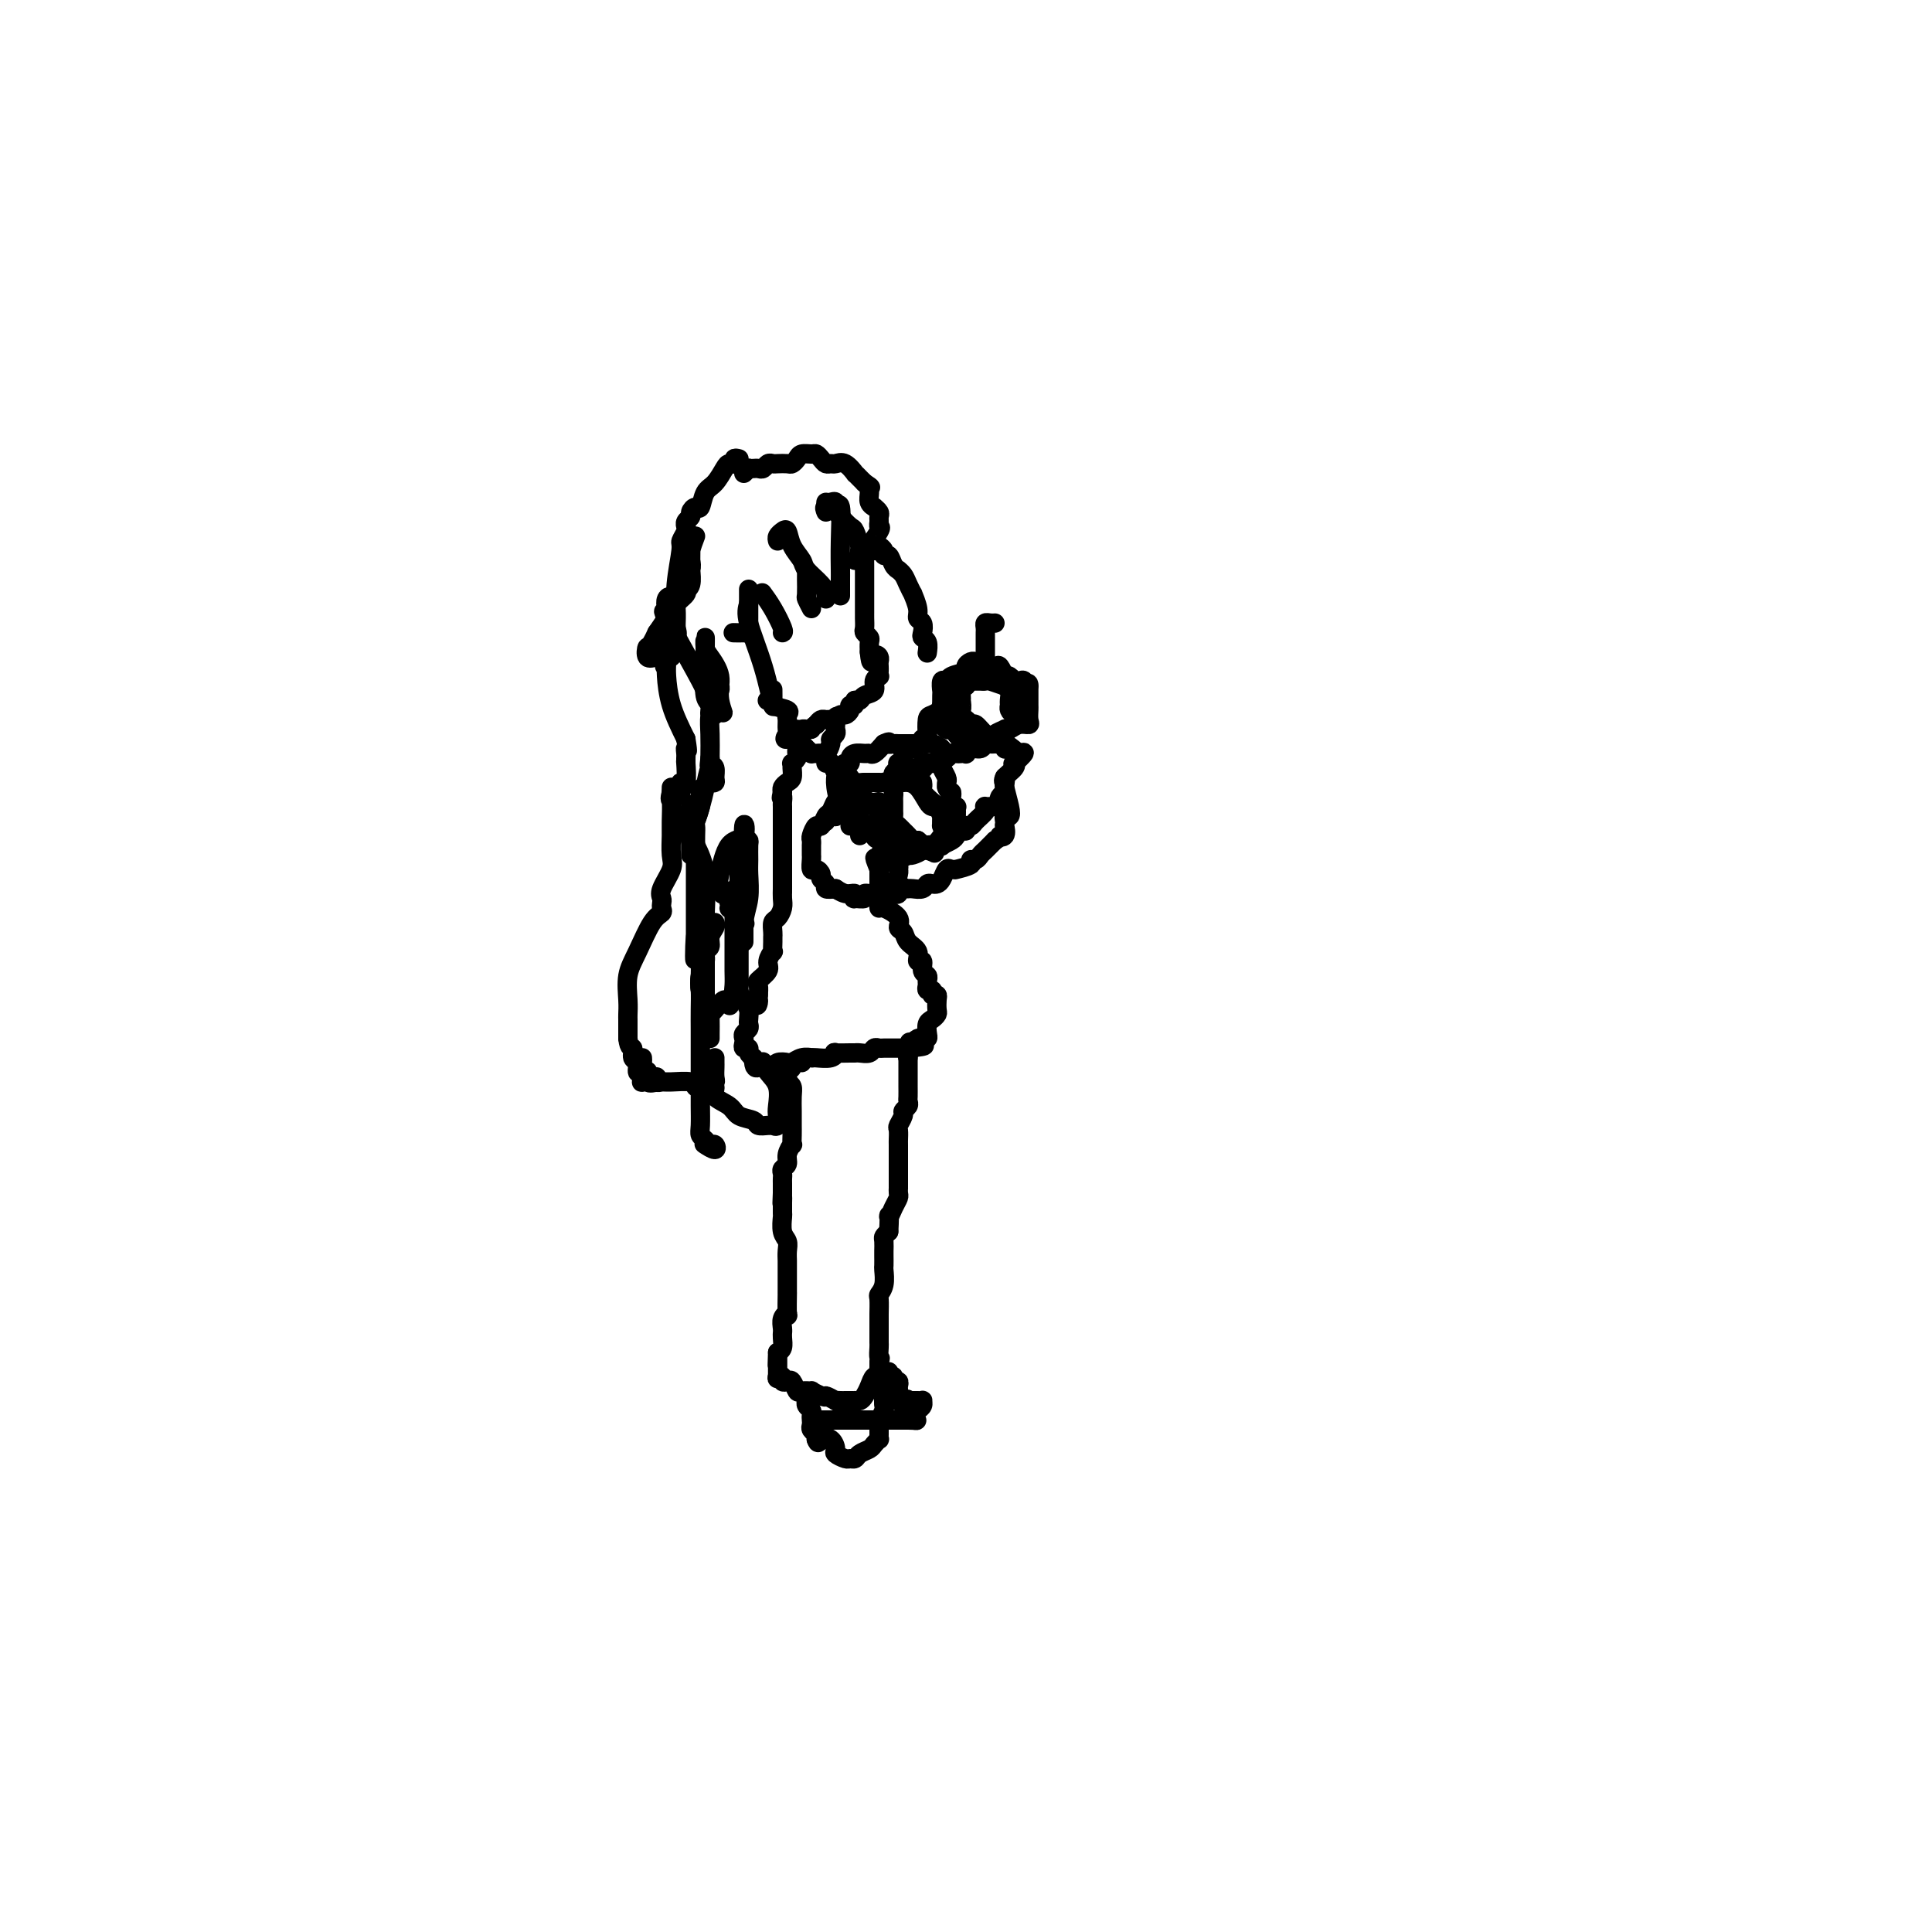 <svg viewBox='0 0 400 400' version='1.1' xmlns='http://www.w3.org/2000/svg' xmlns:xlink='http://www.w3.org/1999/xlink'><g fill='none' stroke='#000000' stroke-width='4' stroke-linecap='round' stroke-linejoin='round'><path d='M153,95c-0.448,-0.116 -0.896,-0.231 -1,0c-0.104,0.231 0.137,0.809 0,1c-0.137,0.191 -0.653,-0.004 -1,0c-0.347,0.004 -0.527,0.207 -1,1c-0.473,0.793 -1.241,2.177 -2,3c-0.759,0.823 -1.509,1.085 -2,2c-0.491,0.915 -0.724,2.482 -1,3c-0.276,0.518 -0.596,-0.015 -1,0c-0.404,0.015 -0.893,0.578 -1,1c-0.107,0.422 0.169,0.703 0,1c-0.169,0.297 -0.781,0.608 -1,1c-0.219,0.392 -0.044,0.863 0,1c0.044,0.137 -0.045,-0.062 0,0c0.045,0.062 0.222,0.383 0,1c-0.222,0.617 -0.845,1.531 -1,2c-0.155,0.469 0.157,0.495 0,2c-0.157,1.505 -0.781,4.491 -1,7c-0.219,2.509 -0.031,4.543 0,6c0.031,1.457 -0.095,2.339 0,3c0.095,0.661 0.410,1.101 0,2c-0.410,0.899 -1.546,2.257 -2,3c-0.454,0.743 -0.227,0.872 0,1'/><path d='M138,136c-0.774,4.275 -0.207,0.462 0,-1c0.207,-1.462 0.056,-0.572 0,-1c-0.056,-0.428 -0.015,-2.174 0,-3c0.015,-0.826 0.004,-0.733 0,-1c-0.004,-0.267 -0.001,-0.896 0,-1c0.001,-0.104 -0.000,0.315 0,1c0.000,0.685 0.002,1.637 0,2c-0.002,0.363 -0.006,0.139 0,1c0.006,0.861 0.022,2.808 0,4c-0.022,1.192 -0.083,1.629 0,3c0.083,1.371 0.309,3.678 1,6c0.691,2.322 1.845,4.661 3,7'/><path d='M142,153c0.619,3.806 0.166,2.322 0,2c-0.166,-0.322 -0.043,0.517 0,1c0.043,0.483 0.008,0.608 0,1c-0.008,0.392 0.012,1.050 0,1c-0.012,-0.050 -0.055,-0.809 0,0c0.055,0.809 0.208,3.187 0,4c-0.208,0.813 -0.778,0.061 -1,0c-0.222,-0.061 -0.098,0.570 0,1c0.098,0.430 0.170,0.661 0,1c-0.170,0.339 -0.581,0.787 -1,1c-0.419,0.213 -0.844,0.191 -1,0c-0.156,-0.191 -0.042,-0.551 0,-1c0.042,-0.449 0.012,-0.985 0,-1c-0.012,-0.015 -0.006,0.493 0,1'/><path d='M139,164c-0.463,1.946 -0.122,1.310 0,2c0.122,0.690 0.025,2.706 0,4c-0.025,1.294 0.021,1.866 0,3c-0.021,1.134 -0.111,2.829 0,4c0.111,1.171 0.422,1.819 0,3c-0.422,1.181 -1.576,2.894 -2,4c-0.424,1.106 -0.119,1.605 0,2c0.119,0.395 0.051,0.685 0,1c-0.051,0.315 -0.084,0.656 0,1c0.084,0.344 0.285,0.693 0,1c-0.285,0.307 -1.057,0.572 -2,2c-0.943,1.428 -2.056,4.018 -3,6c-0.944,1.982 -1.717,3.356 -2,5c-0.283,1.644 -0.076,3.559 0,5c0.076,1.441 0.020,2.407 0,3c-0.020,0.593 -0.005,0.814 0,1c0.005,0.186 0.002,0.339 0,1c-0.002,0.661 -0.001,1.831 0,3'/><path d='M130,215c0.244,2.350 0.854,1.725 1,2c0.146,0.275 -0.171,1.449 0,2c0.171,0.551 0.831,0.477 1,1c0.169,0.523 -0.153,1.643 0,2c0.153,0.357 0.780,-0.048 1,0c0.220,0.048 0.034,0.549 0,1c-0.034,0.451 0.084,0.852 0,1c-0.084,0.148 -0.370,0.042 0,0c0.370,-0.042 1.395,-0.019 2,0c0.605,0.019 0.789,0.033 1,0c0.211,-0.033 0.448,-0.112 0,0c-0.448,0.112 -1.582,0.415 -2,0c-0.418,-0.415 -0.119,-1.547 0,-2c0.119,-0.453 0.060,-0.226 0,0'/><path d='M154,98c0.447,-0.422 0.893,-0.844 1,-1c0.107,-0.156 -0.126,-0.046 0,0c0.126,0.046 0.611,0.026 1,0c0.389,-0.026 0.680,-0.060 1,0c0.320,0.060 0.667,0.212 1,0c0.333,-0.212 0.652,-0.788 1,-1c0.348,-0.212 0.723,-0.060 1,0c0.277,0.060 0.454,0.026 1,0c0.546,-0.026 1.459,-0.045 2,0c0.541,0.045 0.708,0.155 1,0c0.292,-0.155 0.708,-0.575 1,-1c0.292,-0.425 0.459,-0.856 1,-1c0.541,-0.144 1.454,-0.000 2,0c0.546,0.000 0.723,-0.143 1,0c0.277,0.143 0.654,0.572 1,1c0.346,0.428 0.661,0.854 1,1c0.339,0.146 0.703,0.010 1,0c0.297,-0.010 0.527,0.105 1,0c0.473,-0.105 1.187,-0.432 2,0c0.813,0.432 1.723,1.621 2,2c0.277,0.379 -0.079,-0.052 0,0c0.079,0.052 0.594,0.586 1,1c0.406,0.414 0.703,0.707 1,1'/><path d='M179,100c1.769,1.122 1.191,0.927 1,1c-0.191,0.073 0.005,0.415 0,1c-0.005,0.585 -0.212,1.414 0,2c0.212,0.586 0.842,0.930 1,1c0.158,0.070 -0.154,-0.135 0,0c0.154,0.135 0.776,0.610 1,1c0.224,0.390 0.050,0.694 0,1c-0.050,0.306 0.025,0.613 0,1c-0.025,0.387 -0.150,0.853 0,1c0.150,0.147 0.576,-0.027 0,1c-0.576,1.027 -2.154,3.255 -3,4c-0.846,0.745 -0.958,0.008 -1,0c-0.042,-0.008 -0.012,0.712 0,1c0.012,0.288 0.006,0.144 0,0'/><path d='M171,106c-0.211,-0.521 -0.422,-1.043 0,-1c0.422,0.043 1.476,0.649 2,1c0.524,0.351 0.519,0.447 1,1c0.481,0.553 1.449,1.562 2,2c0.551,0.438 0.684,0.303 1,1c0.316,0.697 0.813,2.225 1,3c0.187,0.775 0.064,0.796 0,1c-0.064,0.204 -0.069,0.591 0,1c0.069,0.409 0.211,0.841 0,1c-0.211,0.159 -0.775,0.045 -1,0c-0.225,-0.045 -0.113,-0.023 0,0'/><path d='M171,104c0.301,0.042 0.603,0.085 1,0c0.397,-0.085 0.891,-0.296 1,0c0.109,0.296 -0.167,1.099 0,1c0.167,-0.099 0.777,-1.101 1,0c0.223,1.101 0.060,4.306 0,7c-0.060,2.694 -0.016,4.877 0,6c0.016,1.123 0.004,1.187 0,2c-0.004,0.813 -0.001,2.375 0,3c0.001,0.625 0.001,0.312 0,0'/><path d='M161,112c-0.087,-0.328 -0.174,-0.656 0,-1c0.174,-0.344 0.608,-0.704 1,-1c0.392,-0.296 0.742,-0.529 1,0c0.258,0.529 0.423,1.819 1,3c0.577,1.181 1.566,2.254 2,3c0.434,0.746 0.312,1.167 1,2c0.688,0.833 2.184,2.079 3,3c0.816,0.921 0.950,1.517 1,2c0.050,0.483 0.014,0.852 0,1c-0.014,0.148 -0.007,0.074 0,0'/><path d='M168,126c-0.423,-0.815 -0.845,-1.630 -1,-2c-0.155,-0.370 -0.041,-0.295 0,-1c0.041,-0.705 0.011,-2.190 0,-3c-0.011,-0.810 -0.003,-0.946 0,-1c0.003,-0.054 0.002,-0.027 0,0'/><path d='M162,131c0.167,-0.060 0.333,-0.119 0,-1c-0.333,-0.881 -1.167,-2.583 -2,-4c-0.833,-1.417 -1.667,-2.548 -2,-3c-0.333,-0.452 -0.167,-0.226 0,0'/><path d='M155,122c-0.001,1.019 -0.002,2.038 0,3c0.002,0.962 0.007,1.865 0,3c-0.007,1.135 -0.027,2.500 0,3c0.027,0.500 0.100,0.134 0,0c-0.100,-0.134 -0.373,-0.036 -1,0c-0.627,0.036 -1.608,0.010 -2,0c-0.392,-0.010 -0.196,-0.005 0,0'/><path d='M155,125c-0.279,0.923 -0.558,1.847 0,4c0.558,2.153 1.953,5.536 3,9c1.047,3.464 1.745,7.008 2,8c0.255,0.992 0.068,-0.569 0,-1c-0.068,-0.431 -0.018,0.269 0,0c0.018,-0.269 0.005,-1.505 0,-2c-0.005,-0.495 -0.003,-0.247 0,0'/><path d='M182,113c-0.120,-0.079 -0.240,-0.158 0,0c0.240,0.158 0.839,0.554 1,1c0.161,0.446 -0.115,0.942 0,1c0.115,0.058 0.622,-0.322 1,0c0.378,0.322 0.626,1.345 1,2c0.374,0.655 0.875,0.940 1,1c0.125,0.060 -0.125,-0.106 0,0c0.125,0.106 0.626,0.483 1,1c0.374,0.517 0.621,1.175 1,2c0.379,0.825 0.890,1.817 1,2c0.110,0.183 -0.180,-0.442 0,0c0.180,0.442 0.832,1.950 1,3c0.168,1.050 -0.147,1.642 0,2c0.147,0.358 0.757,0.482 1,1c0.243,0.518 0.117,1.432 0,2c-0.117,0.568 -0.227,0.791 0,1c0.227,0.209 0.792,0.402 1,1c0.208,0.598 0.059,1.599 0,2c-0.059,0.401 -0.030,0.200 0,0'/><path d='M182,114c-0.196,-0.005 -0.392,-0.010 -1,0c-0.608,0.010 -1.627,0.036 -2,0c-0.373,-0.036 -0.100,-0.132 0,0c0.100,0.132 0.027,0.493 0,1c-0.027,0.507 -0.007,1.162 0,2c0.007,0.838 0.002,1.861 0,3c-0.002,1.139 -0.000,2.396 0,3c0.000,0.604 0.000,0.556 0,1c-0.000,0.444 0.000,1.380 0,2c-0.000,0.620 -0.001,0.926 0,1c0.001,0.074 0.004,-0.082 0,0c-0.004,0.082 -0.015,0.402 0,1c0.015,0.598 0.057,1.472 0,2c-0.057,0.528 -0.211,0.708 0,1c0.211,0.292 0.788,0.694 1,1c0.212,0.306 0.061,0.516 0,1c-0.061,0.484 -0.030,1.242 0,2'/><path d='M180,135c0.321,3.488 0.622,1.708 1,1c0.378,-0.708 0.833,-0.343 1,0c0.167,0.343 0.046,0.666 0,1c-0.046,0.334 -0.017,0.680 0,1c0.017,0.320 0.020,0.614 0,1c-0.020,0.386 -0.065,0.863 0,1c0.065,0.137 0.239,-0.065 0,0c-0.239,0.065 -0.891,0.396 -1,1c-0.109,0.604 0.324,1.482 0,2c-0.324,0.518 -1.407,0.675 -2,1c-0.593,0.325 -0.698,0.818 -1,1c-0.302,0.182 -0.801,0.052 -1,0c-0.199,-0.052 -0.100,-0.026 0,0'/><path d='M177,145c-0.709,1.012 0.017,1.041 0,1c-0.017,-0.041 -0.778,-0.151 -1,0c-0.222,0.151 0.095,0.562 0,1c-0.095,0.438 -0.603,0.902 -1,1c-0.397,0.098 -0.684,-0.171 -1,0c-0.316,0.171 -0.662,0.781 -1,1c-0.338,0.219 -0.668,0.049 -1,0c-0.332,-0.049 -0.666,0.025 -1,0c-0.334,-0.025 -0.667,-0.150 -1,0c-0.333,0.150 -0.667,0.575 -1,1'/><path d='M169,150c-1.415,0.997 -0.953,0.989 -1,1c-0.047,0.011 -0.604,0.041 -1,0c-0.396,-0.041 -0.631,-0.155 -1,0c-0.369,0.155 -0.872,0.578 -1,1c-0.128,0.422 0.119,0.845 0,1c-0.119,0.155 -0.606,0.044 -1,0c-0.394,-0.044 -0.697,-0.022 -1,0'/><path d='M163,153c-0.927,0.269 -0.245,-0.558 0,-1c0.245,-0.442 0.054,-0.499 0,-1c-0.054,-0.501 0.029,-1.444 0,-2c-0.029,-0.556 -0.169,-0.723 0,-1c0.169,-0.277 0.648,-0.663 0,-1c-0.648,-0.337 -2.421,-0.627 -3,-1c-0.579,-0.373 0.036,-0.831 0,-1c-0.036,-0.169 -0.725,-0.048 -1,0c-0.275,0.048 -0.138,0.024 0,0'/><path d='M165,151c0.025,0.334 0.049,0.668 0,1c-0.049,0.332 -0.172,0.663 0,1c0.172,0.337 0.637,0.679 1,1c0.363,0.321 0.622,0.621 1,1c0.378,0.379 0.874,0.835 1,1c0.126,0.165 -0.120,0.037 0,0c0.120,-0.037 0.606,0.015 1,0c0.394,-0.015 0.698,-0.098 1,0c0.302,0.098 0.603,0.377 1,0c0.397,-0.377 0.891,-1.410 1,-2c0.109,-0.590 -0.167,-0.736 0,-1c0.167,-0.264 0.777,-0.645 1,-1c0.223,-0.355 0.060,-0.683 0,-1c-0.060,-0.317 -0.016,-0.624 0,-1c0.016,-0.376 0.005,-0.822 0,-1c-0.005,-0.178 -0.002,-0.089 0,0'/><path d='M173,149c0.333,-1.167 0.167,-0.583 0,0'/><path d='M165,153c0.001,-0.089 0.001,-0.179 0,0c-0.001,0.179 -0.004,0.626 0,1c0.004,0.374 0.015,0.674 0,1c-0.015,0.326 -0.057,0.678 0,1c0.057,0.322 0.212,0.615 0,1c-0.212,0.385 -0.792,0.863 -1,1c-0.208,0.137 -0.045,-0.065 0,0c0.045,0.065 -0.026,0.399 0,1c0.026,0.601 0.151,1.470 0,2c-0.151,0.530 -0.579,0.719 -1,1c-0.421,0.281 -0.835,0.652 -1,1c-0.165,0.348 -0.083,0.674 0,1'/><path d='M162,164c-0.464,1.882 -0.124,1.085 0,1c0.124,-0.085 0.033,0.540 0,1c-0.033,0.460 -0.009,0.753 0,1c0.009,0.247 0.002,0.447 0,1c-0.002,0.553 -0.001,1.457 0,2c0.001,0.543 0.000,0.724 0,1c-0.000,0.276 -0.000,0.648 0,1c0.000,0.352 0.000,0.686 0,1c-0.000,0.314 -0.000,0.608 0,1c0.000,0.392 0.000,0.882 0,1c-0.000,0.118 -0.000,-0.137 0,0c0.000,0.137 0.000,0.667 0,1c-0.000,0.333 -0.000,0.471 0,1c0.000,0.529 0.000,1.451 0,2c-0.000,0.549 -0.000,0.724 0,1c0.000,0.276 0.000,0.651 0,1c-0.000,0.349 -0.000,0.671 0,1c0.000,0.329 0.000,0.664 0,1'/><path d='M162,183c-0.001,3.192 -0.003,1.671 0,1c0.003,-0.671 0.011,-0.493 0,0c-0.011,0.493 -0.041,1.302 0,2c0.041,0.698 0.155,1.287 0,2c-0.155,0.713 -0.577,1.552 -1,2c-0.423,0.448 -0.846,0.506 -1,1c-0.154,0.494 -0.040,1.423 0,2c0.040,0.577 0.006,0.802 0,1c-0.006,0.198 0.014,0.370 0,1c-0.014,0.630 -0.064,1.717 0,2c0.064,0.283 0.241,-0.238 0,0c-0.241,0.238 -0.902,1.234 -1,2c-0.098,0.766 0.366,1.302 0,2c-0.366,0.698 -1.562,1.558 -2,2c-0.438,0.442 -0.118,0.465 0,1c0.118,0.535 0.034,1.581 0,2c-0.034,0.419 -0.017,0.209 0,0'/><path d='M157,206c-0.652,3.732 0.217,1.563 0,1c-0.217,-0.563 -1.521,0.479 -2,1c-0.479,0.521 -0.132,0.521 0,1c0.132,0.479 0.049,1.438 0,2c-0.049,0.562 -0.066,0.728 0,1c0.066,0.272 0.213,0.651 0,1c-0.213,0.349 -0.785,0.667 -1,1c-0.215,0.333 -0.072,0.681 0,1c0.072,0.319 0.075,0.610 0,1c-0.075,0.390 -0.226,0.878 0,1c0.226,0.122 0.830,-0.121 1,0c0.170,0.121 -0.094,0.606 0,1c0.094,0.394 0.547,0.697 1,1'/><path d='M156,219c0.024,2.463 0.583,2.120 1,2c0.417,-0.120 0.693,-0.018 1,0c0.307,0.018 0.645,-0.047 1,0c0.355,0.047 0.728,0.205 1,0c0.272,-0.205 0.445,-0.773 1,-1c0.555,-0.227 1.493,-0.113 2,0c0.507,0.113 0.582,0.226 1,0c0.418,-0.226 1.180,-0.792 2,-1c0.820,-0.208 1.699,-0.060 2,0c0.301,0.060 0.025,0.030 0,0c-0.025,-0.030 0.200,-0.061 1,0c0.800,0.061 2.175,0.212 3,0c0.825,-0.212 1.099,-0.789 1,-1c-0.099,-0.211 -0.570,-0.055 0,0c0.570,0.055 2.180,0.011 3,0c0.820,-0.011 0.850,0.011 1,0c0.150,-0.011 0.420,-0.056 1,0c0.580,0.056 1.468,0.211 2,0c0.532,-0.211 0.707,-0.789 1,-1c0.293,-0.211 0.704,-0.057 1,0c0.296,0.057 0.477,0.015 1,0c0.523,-0.015 1.388,-0.004 2,0c0.612,0.004 0.973,0.001 1,0c0.027,-0.001 -0.278,-0.000 0,0c0.278,0.000 1.139,0.000 2,0'/><path d='M188,217c5.415,-0.476 2.954,-0.665 2,-1c-0.954,-0.335 -0.400,-0.814 0,-1c0.400,-0.186 0.646,-0.077 1,0c0.354,0.077 0.817,0.123 1,0c0.183,-0.123 0.088,-0.413 0,-1c-0.088,-0.587 -0.167,-1.470 0,-2c0.167,-0.530 0.581,-0.706 1,-1c0.419,-0.294 0.841,-0.706 1,-1c0.159,-0.294 0.053,-0.471 0,-1c-0.053,-0.529 -0.053,-1.412 0,-2c0.053,-0.588 0.158,-0.882 0,-1c-0.158,-0.118 -0.579,-0.059 -1,0'/><path d='M193,206c-0.094,-0.858 0.172,-1.004 0,-1c-0.172,0.004 -0.782,0.157 -1,0c-0.218,-0.157 -0.043,-0.624 0,-1c0.043,-0.376 -0.045,-0.659 0,-1c0.045,-0.341 0.224,-0.738 0,-1c-0.224,-0.262 -0.852,-0.387 -1,-1c-0.148,-0.613 0.182,-1.712 0,-2c-0.182,-0.288 -0.876,0.236 -1,0c-0.124,-0.236 0.323,-1.232 0,-2c-0.323,-0.768 -1.417,-1.310 -2,-2c-0.583,-0.690 -0.654,-1.529 -1,-2c-0.346,-0.471 -0.968,-0.574 -1,-1c-0.032,-0.426 0.527,-1.175 0,-2c-0.527,-0.825 -2.141,-1.726 -3,-2c-0.859,-0.274 -0.962,0.080 -1,0c-0.038,-0.080 -0.010,-0.595 0,-1c0.010,-0.405 0.003,-0.699 0,-1c-0.003,-0.301 -0.001,-0.609 0,-1c0.001,-0.391 0.000,-0.864 0,-1c-0.000,-0.136 -0.000,0.067 0,0c0.000,-0.067 0.000,-0.403 0,-1c-0.000,-0.597 -0.000,-1.456 0,-2c0.000,-0.544 0.000,-0.772 0,-1'/><path d='M182,180c-1.702,-4.204 -0.456,-1.715 0,-1c0.456,0.715 0.123,-0.346 0,-1c-0.123,-0.654 -0.035,-0.901 0,-1c0.035,-0.099 0.018,-0.049 0,0'/><path d='M174,166c-0.333,-0.213 -0.666,-0.427 -1,0c-0.334,0.427 -0.668,1.494 -1,2c-0.332,0.506 -0.663,0.450 -1,1c-0.337,0.550 -0.679,1.707 -1,2c-0.321,0.293 -0.622,-0.276 -1,0c-0.378,0.276 -0.833,1.397 -1,2c-0.167,0.603 -0.045,0.687 0,1c0.045,0.313 0.012,0.856 0,1c-0.012,0.144 -0.004,-0.111 0,0c0.004,0.111 0.004,0.589 0,1c-0.004,0.411 -0.011,0.754 0,1c0.011,0.246 0.040,0.395 0,1c-0.040,0.605 -0.150,1.668 0,2c0.150,0.332 0.561,-0.065 1,0c0.439,0.065 0.908,0.592 1,1c0.092,0.408 -0.192,0.697 0,1c0.192,0.303 0.859,0.620 1,1c0.141,0.380 -0.246,0.823 0,1c0.246,0.177 1.123,0.089 2,0'/><path d='M173,184c0.684,0.554 -0.106,-0.062 0,0c0.106,0.062 1.108,0.802 2,1c0.892,0.198 1.673,-0.147 2,0c0.327,0.147 0.199,0.787 0,1c-0.199,0.213 -0.470,0.001 0,0c0.470,-0.001 1.681,0.210 2,0c0.319,-0.210 -0.252,-0.842 0,-1c0.252,-0.158 1.328,0.157 2,0c0.672,-0.157 0.940,-0.788 1,-1c0.060,-0.212 -0.089,-0.007 0,0c0.089,0.007 0.416,-0.184 1,0c0.584,0.184 1.427,0.742 2,1c0.573,0.258 0.878,0.217 1,0c0.122,-0.217 0.061,-0.608 0,-1'/><path d='M186,184c2.011,-0.122 0.540,-0.428 0,-1c-0.540,-0.572 -0.148,-1.409 0,-2c0.148,-0.591 0.051,-0.936 0,-1c-0.051,-0.064 -0.055,0.152 0,0c0.055,-0.152 0.170,-0.671 0,-1c-0.170,-0.329 -0.624,-0.468 -1,-1c-0.376,-0.532 -0.673,-1.457 -1,-2c-0.327,-0.543 -0.682,-0.704 -1,-1c-0.318,-0.296 -0.597,-0.727 -1,-1c-0.403,-0.273 -0.931,-0.389 -1,-1c-0.069,-0.611 0.319,-1.719 0,-2c-0.319,-0.281 -1.345,0.264 -2,0c-0.655,-0.264 -0.938,-1.339 -1,-2c-0.062,-0.661 0.099,-0.909 0,-1c-0.099,-0.091 -0.457,-0.026 -1,0c-0.543,0.026 -1.272,0.013 -2,0'/><path d='M175,168c-1.400,-1.142 -0.901,-0.499 -1,0c-0.099,0.499 -0.797,0.852 -1,1c-0.203,0.148 0.090,0.091 0,0c-0.090,-0.091 -0.563,-0.217 -1,0c-0.437,0.217 -0.839,0.776 -1,1c-0.161,0.224 -0.080,0.112 0,0'/><path d='M171,158c0.454,0.053 0.908,0.106 1,0c0.092,-0.106 -0.178,-0.370 0,0c0.178,0.370 0.804,1.374 1,2c0.196,0.626 -0.040,0.874 0,2c0.040,1.126 0.354,3.129 1,4c0.646,0.871 1.622,0.611 2,1c0.378,0.389 0.158,1.428 0,2c-0.158,0.572 -0.252,0.679 0,1c0.252,0.321 0.852,0.857 1,1c0.148,0.143 -0.156,-0.106 0,0c0.156,0.106 0.773,0.567 1,1c0.227,0.433 0.065,0.838 0,1c-0.065,0.162 -0.032,0.081 0,0'/><path d='M174,161c-0.073,0.323 -0.145,0.646 0,1c0.145,0.354 0.508,0.739 1,1c0.492,0.261 1.113,0.399 2,1c0.887,0.601 2.041,1.667 3,2c0.959,0.333 1.724,-0.066 2,0c0.276,0.066 0.064,0.596 0,1c-0.064,0.404 0.021,0.682 0,1c-0.021,0.318 -0.149,0.677 0,1c0.149,0.323 0.575,0.611 1,1c0.425,0.389 0.850,0.878 1,1c0.150,0.122 0.026,-0.122 0,0c-0.026,0.122 0.044,0.610 0,1c-0.044,0.390 -0.204,0.682 0,1c0.204,0.318 0.773,0.662 1,1c0.227,0.338 0.114,0.669 0,1'/><path d='M185,175c1.762,2.635 0.668,2.222 0,2c-0.668,-0.222 -0.911,-0.252 -1,0c-0.089,0.252 -0.026,0.786 0,1c0.026,0.214 0.013,0.107 0,0'/><path d='M176,171c0.248,0.002 0.495,0.003 1,0c0.505,-0.003 1.266,-0.011 2,0c0.734,0.011 1.439,0.040 2,0c0.561,-0.040 0.977,-0.150 1,0c0.023,0.150 -0.348,0.561 0,1c0.348,0.439 1.416,0.906 2,1c0.584,0.094 0.682,-0.185 1,0c0.318,0.185 0.854,0.834 1,1c0.146,0.166 -0.097,-0.153 0,0c0.097,0.153 0.533,0.777 1,1c0.467,0.223 0.965,0.046 1,0c0.035,-0.046 -0.394,0.040 0,0c0.394,-0.040 1.611,-0.207 2,0c0.389,0.207 -0.049,0.786 0,1c0.049,0.214 0.585,0.061 1,0c0.415,-0.061 0.707,-0.031 1,0'/><path d='M192,176c2.580,0.922 1.031,0.727 1,0c-0.031,-0.727 1.457,-1.986 2,-3c0.543,-1.014 0.142,-1.781 0,-2c-0.142,-0.219 -0.026,0.111 0,0c0.026,-0.111 -0.039,-0.664 0,-1c0.039,-0.336 0.182,-0.457 0,-1c-0.182,-0.543 -0.690,-1.508 -1,-2c-0.310,-0.492 -0.423,-0.510 -1,-1c-0.577,-0.490 -1.619,-1.451 -2,-2c-0.381,-0.549 -0.103,-0.686 0,-1c0.103,-0.314 0.029,-0.804 0,-1c-0.029,-0.196 -0.015,-0.098 0,0'/><path d='M195,171c-0.002,-0.332 -0.003,-0.663 0,-1c0.003,-0.337 0.012,-0.678 0,-1c-0.012,-0.322 -0.044,-0.623 0,-1c0.044,-0.377 0.164,-0.829 0,-1c-0.164,-0.171 -0.611,-0.060 -1,0c-0.389,0.060 -0.720,0.069 -1,0c-0.280,-0.069 -0.510,-0.215 -1,-1c-0.490,-0.785 -1.241,-2.210 -2,-3c-0.759,-0.790 -1.527,-0.944 -2,-1c-0.473,-0.056 -0.652,-0.015 -1,0c-0.348,0.015 -0.867,0.004 -1,0c-0.133,-0.004 0.118,-0.001 0,0c-0.118,0.001 -0.605,0.000 -1,0c-0.395,-0.000 -0.697,-0.000 -1,0'/><path d='M184,162c-1.107,-0.155 -0.874,-0.041 -1,0c-0.126,0.041 -0.611,0.011 -1,0c-0.389,-0.011 -0.682,-0.003 -1,0c-0.318,0.003 -0.662,0.001 -1,0c-0.338,-0.001 -0.669,-0.000 -1,0'/><path d='M179,162c-1.178,0.044 -1.623,0.153 -2,0c-0.377,-0.153 -0.687,-0.567 -1,-1c-0.313,-0.433 -0.630,-0.886 -1,-1c-0.370,-0.114 -0.793,0.110 -1,0c-0.207,-0.110 -0.197,-0.555 0,-1c0.197,-0.445 0.581,-0.890 1,-1c0.419,-0.110 0.872,0.114 1,0c0.128,-0.114 -0.069,-0.565 0,-1c0.069,-0.435 0.402,-0.854 1,-1c0.598,-0.146 1.459,-0.018 2,0c0.541,0.018 0.761,-0.072 1,0c0.239,0.072 0.497,0.306 1,0c0.503,-0.306 1.252,-1.153 2,-2'/><path d='M183,154c1.571,-0.774 0.997,-0.207 1,0c0.003,0.207 0.582,0.056 1,0c0.418,-0.056 0.677,-0.015 1,0c0.323,0.015 0.712,0.004 1,0c0.288,-0.004 0.475,-0.002 1,0c0.525,0.002 1.388,0.003 2,0c0.612,-0.003 0.973,-0.012 1,0c0.027,0.012 -0.280,0.045 0,0c0.280,-0.045 1.147,-0.166 2,0c0.853,0.166 1.692,0.621 2,1c0.308,0.379 0.086,0.683 0,1c-0.086,0.317 -0.037,0.648 0,1c0.037,0.352 0.062,0.724 0,1c-0.062,0.276 -0.213,0.455 0,1c0.213,0.545 0.788,1.454 1,2c0.212,0.546 0.061,0.727 0,1c-0.061,0.273 -0.030,0.636 0,1'/><path d='M196,163c0.686,1.570 0.902,0.994 1,1c0.098,0.006 0.079,0.592 0,1c-0.079,0.408 -0.218,0.638 0,1c0.218,0.362 0.791,0.856 1,1c0.209,0.144 0.053,-0.063 0,0c-0.053,0.063 -0.003,0.397 0,1c0.003,0.603 -0.042,1.476 0,2c0.042,0.524 0.169,0.701 0,1c-0.169,0.299 -0.636,0.721 -1,1c-0.364,0.279 -0.626,0.414 -1,1c-0.374,0.586 -0.859,1.624 -1,2c-0.141,0.376 0.061,0.090 0,0c-0.061,-0.090 -0.384,0.014 -1,0c-0.616,-0.014 -1.526,-0.148 -2,0c-0.474,0.148 -0.512,0.578 -1,1c-0.488,0.422 -1.425,0.835 -2,1c-0.575,0.165 -0.787,0.083 -1,0'/><path d='M188,177c-1.778,1.089 -1.222,0.311 -1,0c0.222,-0.311 0.111,-0.156 0,0'/><path d='M196,147c-0.475,0.028 -0.951,0.056 -1,0c-0.049,-0.056 0.328,-0.197 0,0c-0.328,0.197 -1.360,0.733 -2,1c-0.640,0.267 -0.889,0.267 -1,1c-0.111,0.733 -0.085,2.199 0,3c0.085,0.801 0.230,0.936 0,1c-0.230,0.064 -0.835,0.056 -1,0c-0.165,-0.056 0.110,-0.159 0,0c-0.110,0.159 -0.604,0.582 -1,1c-0.396,0.418 -0.694,0.833 -1,1c-0.306,0.167 -0.622,0.087 -1,0c-0.378,-0.087 -0.820,-0.182 -1,0c-0.180,0.182 -0.100,0.640 0,1c0.100,0.360 0.219,0.621 0,1c-0.219,0.379 -0.777,0.875 -1,1c-0.223,0.125 -0.112,-0.121 0,0c0.112,0.121 0.226,0.610 0,1c-0.226,0.390 -0.792,0.682 -1,1c-0.208,0.318 -0.060,0.662 0,1c0.060,0.338 0.030,0.669 0,1'/><path d='M185,162c-0.309,1.487 -0.083,1.704 0,2c0.083,0.296 0.022,0.671 0,1c-0.022,0.329 -0.006,0.613 0,1c0.006,0.387 0.001,0.877 0,1c-0.001,0.123 0.003,-0.122 0,0c-0.003,0.122 -0.012,0.610 0,1c0.012,0.390 0.045,0.682 0,1c-0.045,0.318 -0.167,0.663 0,1c0.167,0.337 0.622,0.665 1,1c0.378,0.335 0.679,0.677 1,1c0.321,0.323 0.663,0.625 1,1c0.337,0.375 0.668,0.821 1,1c0.332,0.179 0.666,0.089 1,0'/><path d='M190,174c0.875,0.691 1.062,0.917 1,1c-0.062,0.083 -0.372,0.023 0,0c0.372,-0.023 1.427,-0.009 2,0c0.573,0.009 0.664,0.014 1,0c0.336,-0.014 0.916,-0.046 1,0c0.084,0.046 -0.327,0.171 0,0c0.327,-0.171 1.393,-0.638 2,-1c0.607,-0.362 0.754,-0.618 1,-1c0.246,-0.382 0.589,-0.889 1,-1c0.411,-0.111 0.888,0.174 1,0c0.112,-0.174 -0.142,-0.807 0,-1c0.142,-0.193 0.678,0.053 1,0c0.322,-0.053 0.429,-0.407 1,-1c0.571,-0.593 1.606,-1.427 2,-2c0.394,-0.573 0.148,-0.885 0,-1c-0.148,-0.115 -0.197,-0.034 0,0c0.197,0.034 0.640,0.020 1,0c0.360,-0.020 0.636,-0.048 1,0c0.364,0.048 0.815,0.171 1,0c0.185,-0.171 0.102,-0.637 0,-1c-0.102,-0.363 -0.223,-0.622 0,-1c0.223,-0.378 0.792,-0.875 1,-1c0.208,-0.125 0.056,0.120 0,0c-0.056,-0.120 -0.016,-0.606 0,-1c0.016,-0.394 0.008,-0.697 0,-1'/><path d='M208,162c0.187,-0.740 0.153,-0.091 0,0c-0.153,0.091 -0.425,-0.375 0,-1c0.425,-0.625 1.547,-1.407 2,-2c0.453,-0.593 0.237,-0.996 0,-1c-0.237,-0.004 -0.497,0.391 0,0c0.497,-0.391 1.749,-1.567 2,-2c0.251,-0.433 -0.500,-0.124 -1,0c-0.500,0.124 -0.750,0.062 -1,0'/><path d='M210,156c0.147,-1.171 -0.485,-1.098 -1,-1c-0.515,0.098 -0.911,0.223 -1,0c-0.089,-0.223 0.131,-0.793 0,-1c-0.131,-0.207 -0.611,-0.051 -1,0c-0.389,0.051 -0.685,-0.001 -1,0c-0.315,0.001 -0.649,0.057 -1,0c-0.351,-0.057 -0.720,-0.225 -1,0c-0.280,0.225 -0.470,0.845 -1,1c-0.530,0.155 -1.399,-0.154 -2,0c-0.601,0.154 -0.935,0.772 -1,1c-0.065,0.228 0.137,0.065 0,0c-0.137,-0.065 -0.613,-0.032 -1,0c-0.387,0.032 -0.684,0.064 -1,0c-0.316,-0.064 -0.652,-0.223 -1,0c-0.348,0.223 -0.709,0.829 -1,1c-0.291,0.171 -0.512,-0.094 -1,0c-0.488,0.094 -1.244,0.547 -2,1'/><path d='M193,158c-2.025,0.635 -1.086,0.223 -1,0c0.086,-0.223 -0.681,-0.256 -1,0c-0.319,0.256 -0.188,0.801 0,1c0.188,0.199 0.435,0.054 0,0c-0.435,-0.054 -1.553,-0.015 -2,0c-0.447,0.015 -0.224,0.008 0,0'/><path d='M196,148c0.370,0.030 0.739,0.059 1,0c0.261,-0.059 0.413,-0.208 1,0c0.587,0.208 1.610,0.772 2,1c0.390,0.228 0.149,0.120 0,0c-0.149,-0.120 -0.205,-0.253 0,0c0.205,0.253 0.671,0.891 1,1c0.329,0.109 0.523,-0.311 1,0c0.477,0.311 1.238,1.354 2,2c0.762,0.646 1.524,0.895 2,1c0.476,0.105 0.667,0.067 1,0c0.333,-0.067 0.810,-0.162 1,0c0.190,0.162 0.095,0.581 0,1'/><path d='M208,154c2.000,1.000 1.000,0.500 0,0'/><path d='M203,137c-0.346,0.024 -0.692,0.047 -1,0c-0.308,-0.047 -0.579,-0.166 -1,0c-0.421,0.166 -0.992,0.617 -1,1c-0.008,0.383 0.548,0.699 0,1c-0.548,0.301 -2.199,0.588 -3,1c-0.801,0.412 -0.750,0.948 -1,1c-0.250,0.052 -0.799,-0.379 -1,0c-0.201,0.379 -0.055,1.568 0,2c0.055,0.432 0.018,0.105 0,1c-0.018,0.895 -0.016,3.010 0,4c0.016,0.990 0.046,0.853 0,1c-0.046,0.147 -0.170,0.578 0,1c0.170,0.422 0.633,0.835 1,1c0.367,0.165 0.637,0.083 1,0c0.363,-0.083 0.818,-0.167 1,0c0.182,0.167 0.091,0.583 0,1'/><path d='M198,152c0.853,1.409 1.484,0.430 2,0c0.516,-0.430 0.916,-0.311 1,0c0.084,0.311 -0.147,0.812 0,1c0.147,0.188 0.674,0.061 1,0c0.326,-0.061 0.451,-0.055 1,0c0.549,0.055 1.523,0.159 2,0c0.477,-0.159 0.459,-0.583 1,-1c0.541,-0.417 1.641,-0.829 2,-1c0.359,-0.171 -0.023,-0.100 0,0c0.023,0.100 0.451,0.230 1,0c0.549,-0.230 1.219,-0.821 2,-1c0.781,-0.179 1.673,0.053 2,0c0.327,-0.053 0.088,-0.392 0,-1c-0.088,-0.608 -0.023,-1.486 0,-2c0.023,-0.514 0.006,-0.662 0,-1c-0.006,-0.338 -0.002,-0.864 0,-1c0.002,-0.136 0.000,0.118 0,0c-0.000,-0.118 -0.000,-0.609 0,-1c0.000,-0.391 0.000,-0.683 0,-1c-0.000,-0.317 -0.000,-0.658 0,-1'/><path d='M213,142c0.070,-1.178 -0.754,-0.123 -1,0c-0.246,0.123 0.088,-0.686 0,-1c-0.088,-0.314 -0.597,-0.135 -1,0c-0.403,0.135 -0.700,0.225 -1,0c-0.300,-0.225 -0.604,-0.764 -1,-1c-0.396,-0.236 -0.884,-0.168 -1,0c-0.116,0.168 0.142,0.437 0,0c-0.142,-0.437 -0.683,-1.581 -1,-2c-0.317,-0.419 -0.411,-0.112 -1,0c-0.589,0.112 -1.673,0.030 -2,0c-0.327,-0.030 0.104,-0.008 0,0c-0.104,0.008 -0.744,0.002 -1,0c-0.256,-0.002 -0.128,-0.001 0,0'/><path d='M199,140c-0.100,-0.001 -0.200,-0.001 0,0c0.200,0.001 0.701,0.004 1,0c0.299,-0.004 0.396,-0.016 1,0c0.604,0.016 1.714,0.061 2,0c0.286,-0.061 -0.252,-0.227 -1,0c-0.748,0.227 -1.706,0.848 -2,1c-0.294,0.152 0.076,-0.165 0,0c-0.076,0.165 -0.597,0.814 -1,1c-0.403,0.186 -0.686,-0.090 -1,0c-0.314,0.090 -0.657,0.545 -1,1'/><path d='M197,143c-0.881,0.926 -0.084,1.740 0,2c0.084,0.260 -0.544,-0.036 -1,0c-0.456,0.036 -0.739,0.402 -1,1c-0.261,0.598 -0.499,1.428 -1,2c-0.501,0.572 -1.265,0.888 -1,1c0.265,0.112 1.558,0.022 2,0c0.442,-0.022 0.031,0.024 0,0c-0.031,-0.024 0.317,-0.119 1,0c0.683,0.119 1.700,0.453 2,0c0.300,-0.453 -0.115,-1.694 0,-2c0.115,-0.306 0.762,0.321 1,0c0.238,-0.321 0.066,-1.592 0,-2c-0.066,-0.408 -0.028,0.045 0,0c0.028,-0.045 0.046,-0.589 0,-1c-0.046,-0.411 -0.156,-0.689 0,-1c0.156,-0.311 0.578,-0.656 1,-1'/><path d='M200,142c1.035,-1.309 0.123,-1.083 0,-1c-0.123,0.083 0.542,0.021 1,0c0.458,-0.021 0.708,-0.002 1,0c0.292,0.002 0.628,-0.013 1,0c0.372,0.013 0.782,0.055 1,0c0.218,-0.055 0.244,-0.208 1,0c0.756,0.208 2.241,0.776 3,1c0.759,0.224 0.792,0.102 1,0c0.208,-0.102 0.592,-0.186 1,0c0.408,0.186 0.841,0.641 1,1c0.159,0.359 0.042,0.622 0,1c-0.042,0.378 -0.011,0.871 0,1c0.011,0.129 0.003,-0.106 0,0c-0.003,0.106 -0.002,0.553 0,1'/><path d='M211,146c-0.012,0.633 -0.042,0.716 0,1c0.042,0.284 0.154,0.768 0,1c-0.154,0.232 -0.576,0.213 -1,0c-0.424,-0.213 -0.849,-0.620 -1,-1c-0.151,-0.380 -0.027,-0.732 0,-1c0.027,-0.268 -0.044,-0.453 0,-1c0.044,-0.547 0.204,-1.455 0,-2c-0.204,-0.545 -0.773,-0.727 -1,-1c-0.227,-0.273 -0.114,-0.636 0,-1'/><path d='M208,141c-0.723,-0.713 -1.031,0.005 -1,0c0.031,-0.005 0.400,-0.733 0,-1c-0.400,-0.267 -1.569,-0.072 -2,0c-0.431,0.072 -0.123,0.021 0,0c0.123,-0.021 0.062,-0.010 0,0'/><path d='M204,138c0.000,-0.297 0.000,-0.594 0,-1c-0.000,-0.406 -0.000,-0.921 0,-1c0.000,-0.079 0.000,0.277 0,0c-0.000,-0.277 -0.001,-1.188 0,-2c0.001,-0.812 0.003,-1.524 0,-2c-0.003,-0.476 -0.011,-0.716 0,-1c0.011,-0.284 0.042,-0.612 0,-1c-0.042,-0.388 -0.155,-0.836 0,-1c0.155,-0.164 0.580,-0.044 1,0c0.420,0.044 0.834,0.013 1,0c0.166,-0.013 0.083,-0.006 0,0'/><path d='M188,184c0.220,-0.030 0.440,-0.060 1,0c0.560,0.060 1.459,0.211 2,0c0.541,-0.211 0.722,-0.782 1,-1c0.278,-0.218 0.651,-0.083 1,0c0.349,0.083 0.672,0.113 1,0c0.328,-0.113 0.659,-0.369 1,-1c0.341,-0.631 0.691,-1.636 1,-2c0.309,-0.364 0.576,-0.087 1,0c0.424,0.087 1.006,-0.014 1,0c-0.006,0.014 -0.601,0.144 0,0c0.601,-0.144 2.398,-0.563 3,-1c0.602,-0.437 0.007,-0.892 0,-1c-0.007,-0.108 0.572,0.129 1,0c0.428,-0.129 0.706,-0.626 1,-1c0.294,-0.374 0.605,-0.626 1,-1c0.395,-0.374 0.876,-0.870 1,-1c0.124,-0.130 -0.107,0.106 0,0c0.107,-0.106 0.554,-0.553 1,-1'/><path d='M206,174c2.950,-1.807 1.327,-1.324 1,-1c-0.327,0.324 0.644,0.489 1,0c0.356,-0.489 0.099,-1.633 0,-2c-0.099,-0.367 -0.040,0.041 0,0c0.040,-0.041 0.059,-0.533 0,-1c-0.059,-0.467 -0.198,-0.909 0,-1c0.198,-0.091 0.733,0.168 1,0c0.267,-0.168 0.268,-0.763 0,-2c-0.268,-1.237 -0.804,-3.116 -1,-4c-0.196,-0.884 -0.053,-0.773 0,-1c0.053,-0.227 0.014,-0.792 0,-1c-0.014,-0.208 -0.004,-0.059 0,0c0.004,0.059 0.002,0.030 0,0'/><path d='M166,220c-0.876,-0.089 -1.751,-0.178 -2,0c-0.249,0.178 0.129,0.622 0,1c-0.129,0.378 -0.767,0.689 -1,1c-0.233,0.311 -0.063,0.622 0,1c0.063,0.378 0.018,0.822 0,1c-0.018,0.178 -0.009,0.089 0,0'/><path d='M163,224c0.423,0.272 0.845,0.545 1,1c0.155,0.455 0.042,1.094 0,2c-0.042,0.906 -0.011,2.079 0,3c0.011,0.921 0.004,1.590 0,2c-0.004,0.410 -0.005,0.560 0,1c0.005,0.440 0.016,1.168 0,2c-0.016,0.832 -0.061,1.767 0,2c0.061,0.233 0.227,-0.236 0,0c-0.227,0.236 -0.845,1.177 -1,2c-0.155,0.823 0.155,1.530 0,2c-0.155,0.470 -0.774,0.704 -1,1c-0.226,0.296 -0.061,0.653 0,1c0.061,0.347 0.016,0.684 0,1c-0.016,0.316 -0.004,0.610 0,1c0.004,0.390 0.001,0.874 0,1c-0.001,0.126 -0.000,-0.107 0,0c0.000,0.107 0.000,0.553 0,1'/><path d='M162,247c-0.155,3.737 -0.041,1.579 0,1c0.041,-0.579 0.011,0.421 0,1c-0.011,0.579 -0.003,0.737 0,1c0.003,0.263 0.002,0.632 0,1'/><path d='M162,251c0.016,0.689 0.057,0.412 0,1c-0.057,0.588 -0.211,2.041 0,3c0.211,0.959 0.789,1.423 1,2c0.211,0.577 0.057,1.268 0,2c-0.057,0.732 -0.015,1.506 0,2c0.015,0.494 0.004,0.710 0,1c-0.004,0.290 -0.001,0.655 0,1c0.001,0.345 0.000,0.672 0,1c-0.000,0.328 0.000,0.658 0,1c-0.000,0.342 -0.000,0.695 0,1c0.000,0.305 0.001,0.561 0,1c-0.001,0.439 -0.004,1.062 0,1c0.004,-0.062 0.015,-0.809 0,0c-0.015,0.809 -0.057,3.173 0,4c0.057,0.827 0.211,0.116 0,0c-0.211,-0.116 -0.789,0.363 -1,1c-0.211,0.637 -0.056,1.431 0,2c0.056,0.569 0.012,0.912 0,1c-0.012,0.088 0.007,-0.080 0,0c-0.007,0.080 -0.040,0.406 0,1c0.040,0.594 0.154,1.455 0,2c-0.154,0.545 -0.577,0.772 -1,1'/><path d='M161,280c-0.155,4.726 -0.041,2.040 0,1c0.041,-1.040 0.011,-0.433 0,0c-0.011,0.433 -0.003,0.693 0,1c0.003,0.307 0.001,0.659 0,1c-0.001,0.341 -0.000,0.669 0,1c0.000,0.331 0.000,0.666 0,1'/><path d='M161,285c-0.064,0.789 -0.225,0.262 0,0c0.225,-0.262 0.834,-0.259 1,0c0.166,0.259 -0.112,0.773 0,1c0.112,0.227 0.612,0.166 1,0c0.388,-0.166 0.663,-0.438 1,0c0.337,0.438 0.737,1.584 1,2c0.263,0.416 0.390,0.101 1,0c0.610,-0.101 1.703,0.011 2,0c0.297,-0.011 -0.201,-0.146 0,0c0.201,0.146 1.100,0.573 2,1'/><path d='M170,289c1.494,0.558 0.729,-0.047 1,0c0.271,0.047 1.578,0.745 2,1c0.422,0.255 -0.041,0.068 0,0c0.041,-0.068 0.584,-0.019 1,0c0.416,0.019 0.703,0.006 1,0c0.297,-0.006 0.604,-0.004 1,0c0.396,0.004 0.880,0.010 1,0c0.120,-0.010 -0.123,-0.035 0,0c0.123,0.035 0.611,0.129 1,0c0.389,-0.129 0.679,-0.482 1,-1c0.321,-0.518 0.675,-1.199 1,-2c0.325,-0.801 0.623,-1.720 1,-2c0.377,-0.280 0.833,0.080 1,0c0.167,-0.080 0.045,-0.598 0,-1c-0.045,-0.402 -0.013,-0.686 0,-1c0.013,-0.314 0.006,-0.657 0,-1'/><path d='M182,282c0.464,-1.202 0.124,-0.707 0,-1c-0.124,-0.293 -0.033,-1.374 0,-2c0.033,-0.626 0.009,-0.798 0,-1c-0.009,-0.202 -0.002,-0.433 0,-1c0.002,-0.567 0.001,-1.469 0,-2c-0.001,-0.531 -0.001,-0.691 0,-1c0.001,-0.309 0.004,-0.767 0,-1c-0.004,-0.233 -0.015,-0.241 0,-1c0.015,-0.759 0.057,-2.268 0,-3c-0.057,-0.732 -0.211,-0.686 0,-1c0.211,-0.314 0.789,-0.986 1,-2c0.211,-1.014 0.057,-2.369 0,-3c-0.057,-0.631 -0.016,-0.536 0,-1c0.016,-0.464 0.007,-1.486 0,-2c-0.007,-0.514 -0.012,-0.519 0,-1c0.012,-0.481 0.042,-1.437 0,-2c-0.042,-0.563 -0.155,-0.732 0,-1c0.155,-0.268 0.577,-0.634 1,-1'/><path d='M184,255c0.265,-4.764 -0.073,-3.175 0,-3c0.073,0.175 0.555,-1.063 1,-2c0.445,-0.937 0.851,-1.574 1,-2c0.149,-0.426 0.040,-0.642 0,-1c-0.040,-0.358 -0.011,-0.860 0,-1c0.011,-0.140 0.003,0.081 0,0c-0.003,-0.081 -0.001,-0.463 0,-1c0.001,-0.537 0.000,-1.228 0,-2c-0.000,-0.772 0.000,-1.625 0,-2c-0.000,-0.375 -0.001,-0.270 0,-1c0.001,-0.730 0.004,-2.293 0,-3c-0.004,-0.707 -0.016,-0.556 0,-1c0.016,-0.444 0.061,-1.481 0,-2c-0.061,-0.519 -0.226,-0.521 0,-1c0.226,-0.479 0.845,-1.437 1,-2c0.155,-0.563 -0.155,-0.732 0,-1c0.155,-0.268 0.774,-0.636 1,-1c0.226,-0.364 0.061,-0.724 0,-1c-0.061,-0.276 -0.016,-0.469 0,-1c0.016,-0.531 0.004,-1.399 0,-2c-0.004,-0.601 -0.001,-0.935 0,-1c0.001,-0.065 0.000,0.137 0,0c-0.000,-0.137 -0.000,-0.614 0,-1c0.000,-0.386 0.000,-0.681 0,-1c-0.000,-0.319 -0.000,-0.663 0,-1c0.000,-0.337 0.000,-0.668 0,-1c-0.000,-0.332 -0.000,-0.666 0,-1'/><path d='M188,219c0.622,-5.822 0.178,-2.378 0,-1c-0.178,1.378 -0.089,0.689 0,0'/><path d='M167,290c0.030,-0.089 0.061,-0.179 0,0c-0.061,0.179 -0.212,0.625 0,1c0.212,0.375 0.788,0.678 1,1c0.212,0.322 0.061,0.664 0,1c-0.061,0.336 -0.030,0.667 0,1c0.030,0.333 0.060,0.666 0,1c-0.060,0.334 -0.208,0.667 0,1c0.208,0.333 0.774,0.667 1,1c0.226,0.333 0.113,0.667 0,1'/><path d='M169,298c0.433,1.267 0.515,0.434 1,0c0.485,-0.434 1.373,-0.470 2,0c0.627,0.470 0.994,1.447 1,2c0.006,0.553 -0.350,0.681 0,1c0.350,0.319 1.407,0.829 2,1c0.593,0.171 0.722,0.005 1,0c0.278,-0.005 0.705,0.152 1,0c0.295,-0.152 0.457,-0.614 1,-1c0.543,-0.386 1.466,-0.695 2,-1c0.534,-0.305 0.679,-0.607 1,-1c0.321,-0.393 0.818,-0.879 1,-1c0.182,-0.121 0.049,0.121 0,0c-0.049,-0.121 -0.014,-0.605 0,-1c0.014,-0.395 0.008,-0.701 0,-1c-0.008,-0.299 -0.016,-0.591 0,-1c0.016,-0.409 0.057,-0.936 0,-1c-0.057,-0.064 -0.211,0.333 0,0c0.211,-0.333 0.788,-1.397 1,-2c0.212,-0.603 0.061,-0.744 0,-1c-0.061,-0.256 -0.030,-0.628 0,-1'/><path d='M183,290c0.464,-1.498 0.124,-0.244 0,0c-0.124,0.244 -0.033,-0.522 0,-1c0.033,-0.478 0.009,-0.667 0,-1c-0.009,-0.333 -0.003,-0.809 0,-1c0.003,-0.191 0.001,-0.095 0,0'/><path d='M133,219c0.025,0.331 0.049,0.662 0,1c-0.049,0.338 -0.172,0.683 0,1c0.172,0.317 0.637,0.607 1,1c0.363,0.393 0.623,0.890 1,1c0.377,0.110 0.872,-0.168 1,0c0.128,0.168 -0.110,0.781 0,1c0.110,0.219 0.568,0.045 1,0c0.432,-0.045 0.836,0.040 2,0c1.164,-0.040 3.086,-0.206 4,0c0.914,0.206 0.818,0.783 1,1c0.182,0.217 0.641,0.073 1,0c0.359,-0.073 0.618,-0.074 1,0c0.382,0.074 0.887,0.223 1,0c0.113,-0.223 -0.166,-0.819 0,-1c0.166,-0.181 0.776,0.053 1,0c0.224,-0.053 0.060,-0.393 0,-1c-0.060,-0.607 -0.016,-1.482 0,-2c0.016,-0.518 0.004,-0.678 0,-1c-0.004,-0.322 -0.001,-0.806 0,-1c0.001,-0.194 0.001,-0.097 0,0'/><path d='M148,191c0.122,0.252 0.244,0.503 0,1c-0.244,0.497 -0.854,1.238 -1,2c-0.146,0.762 0.171,1.543 0,2c-0.171,0.457 -0.830,0.589 -1,1c-0.170,0.411 0.151,1.100 0,2c-0.151,0.900 -0.772,2.012 -1,3c-0.228,0.988 -0.061,1.853 0,3c0.061,1.147 0.016,2.575 0,4c-0.016,1.425 -0.004,2.845 0,4c0.004,1.155 0.001,2.044 0,3c-0.001,0.956 -0.000,1.978 0,3c0.000,1.022 -0.001,2.042 0,3c0.001,0.958 0.003,1.853 0,3c-0.003,1.147 -0.012,2.546 0,4c0.012,1.454 0.045,2.963 0,4c-0.045,1.037 -0.168,1.603 0,2c0.168,0.397 0.626,0.624 1,1c0.374,0.376 0.664,0.899 1,1c0.336,0.101 0.717,-0.222 1,0c0.283,0.222 0.468,0.987 0,1c-0.468,0.013 -1.587,-0.727 -2,-1c-0.413,-0.273 -0.118,-0.078 0,0c0.118,0.078 0.059,0.039 0,0'/><path d='M146,224c0.926,0.242 1.853,0.484 2,1c0.147,0.516 -0.484,1.305 0,2c0.484,0.695 2.084,1.297 3,2c0.916,0.703 1.150,1.509 2,2c0.850,0.491 2.318,0.667 3,1c0.682,0.333 0.579,0.823 1,1c0.421,0.177 1.367,0.041 2,0c0.633,-0.041 0.954,0.013 1,0c0.046,-0.013 -0.182,-0.093 0,0c0.182,0.093 0.774,0.359 1,0c0.226,-0.359 0.085,-1.343 0,-2c-0.085,-0.657 -0.114,-0.985 0,-2c0.114,-1.015 0.371,-2.715 0,-4c-0.371,-1.285 -1.369,-2.154 -2,-3c-0.631,-0.846 -0.895,-1.670 -1,-2c-0.105,-0.330 -0.053,-0.165 0,0'/><path d='M151,208c0.061,0.166 0.121,0.333 0,0c-0.121,-0.333 -0.425,-1.165 -1,-1c-0.575,0.165 -1.422,1.326 -2,2c-0.578,0.674 -0.887,0.860 -1,1c-0.113,0.140 -0.030,0.233 0,1c0.030,0.767 0.008,2.206 0,3c-0.008,0.794 -0.002,0.941 0,1c0.002,0.059 0.001,0.029 0,0'/><path d='M170,294c0.336,0.000 0.671,0.000 1,0c0.329,0.000 0.651,0.000 1,0c0.349,0.000 0.723,0.000 1,0c0.277,0.000 0.456,0.000 1,0c0.544,0.000 1.454,0.000 2,0c0.546,0.000 0.728,-0.000 1,0c0.272,0.000 0.633,0.000 1,0c0.367,0.000 0.741,0.000 1,0c0.259,0.000 0.402,0.000 1,0c0.598,0.000 1.651,0.000 2,0c0.349,0.000 -0.006,0.000 0,0c0.006,-0.000 0.373,0.000 1,0c0.627,0.000 1.515,0.000 2,0c0.485,0.000 0.567,0.000 1,0c0.433,0.000 1.216,0.000 2,0'/><path d='M188,294c3.023,0.048 1.580,0.167 1,0c-0.580,-0.167 -0.299,-0.619 0,-1c0.299,-0.381 0.614,-0.691 1,-1c0.386,-0.309 0.844,-0.619 1,-1c0.156,-0.381 0.011,-0.834 0,-1c-0.011,-0.166 0.112,-0.045 0,0c-0.112,0.045 -0.461,0.013 -1,0c-0.539,-0.013 -1.270,-0.006 -2,0'/><path d='M188,290c-0.165,-0.648 -0.579,-0.269 -1,0c-0.421,0.269 -0.849,0.427 -1,0c-0.151,-0.427 -0.025,-1.439 0,-2c0.025,-0.561 -0.050,-0.673 0,-1c0.050,-0.327 0.224,-0.871 0,-1c-0.224,-0.129 -0.844,0.158 -1,0c-0.156,-0.158 0.154,-0.761 0,-1c-0.154,-0.239 -0.773,-0.116 -1,0c-0.227,0.116 -0.061,0.223 0,0c0.061,-0.223 0.017,-0.778 0,-1c-0.017,-0.222 -0.009,-0.111 0,0'/><path d='M144,111c-0.414,1.087 -0.829,2.175 -1,3c-0.171,0.825 -0.099,1.388 0,2c0.099,0.612 0.227,1.273 0,2c-0.227,0.727 -0.807,1.519 -1,2c-0.193,0.481 0.001,0.651 0,1c-0.001,0.349 -0.196,0.879 0,1c0.196,0.121 0.784,-0.166 1,-1c0.216,-0.834 0.059,-2.214 0,-3c-0.059,-0.786 -0.019,-0.977 0,-2c0.019,-1.023 0.019,-2.877 0,-4c-0.019,-1.123 -0.056,-1.514 0,-1c0.056,0.514 0.205,1.933 0,3c-0.205,1.067 -0.765,1.783 -1,3c-0.235,1.217 -0.146,2.934 0,4c0.146,1.066 0.348,1.482 0,2c-0.348,0.518 -1.248,1.140 -2,2c-0.752,0.860 -1.358,1.960 -2,3c-0.642,1.040 -1.321,2.020 -2,3'/><path d='M136,131c-1.666,3.652 -1.830,2.783 -2,3c-0.170,0.217 -0.347,1.520 0,2c0.347,0.480 1.217,0.138 2,0c0.783,-0.138 1.478,-0.071 2,0c0.522,0.071 0.872,0.145 1,0c0.128,-0.145 0.034,-0.509 0,-1c-0.034,-0.491 -0.008,-1.109 0,-2c0.008,-0.891 -0.001,-2.054 0,-3c0.001,-0.946 0.014,-1.673 0,-2c-0.014,-0.327 -0.055,-0.254 0,-1c0.055,-0.746 0.205,-2.311 0,-3c-0.205,-0.689 -0.766,-0.500 -1,0c-0.234,0.500 -0.140,1.313 0,2c0.140,0.687 0.326,1.247 0,1c-0.326,-0.247 -1.166,-1.302 0,1c1.166,2.302 4.337,7.959 6,11c1.663,3.041 1.817,3.465 2,4c0.183,0.535 0.395,1.183 1,2c0.605,0.817 1.601,1.805 2,2c0.399,0.195 0.199,-0.402 0,-1'/><path d='M149,146c1.519,3.421 0.316,0.974 0,-1c-0.316,-1.974 0.255,-3.476 0,-5c-0.255,-1.524 -1.336,-3.071 -2,-4c-0.664,-0.929 -0.910,-1.241 -1,-2c-0.090,-0.759 -0.024,-1.966 0,-2c0.024,-0.034 0.005,1.104 0,2c-0.005,0.896 0.003,1.548 0,2c-0.003,0.452 -0.016,0.703 0,1c0.016,0.297 0.060,0.641 0,2c-0.060,1.359 -0.226,3.735 0,5c0.226,1.265 0.844,1.419 1,2c0.156,0.581 -0.151,1.589 0,2c0.151,0.411 0.758,0.225 1,0c0.242,-0.225 0.118,-0.487 0,-1c-0.118,-0.513 -0.231,-1.275 0,-2c0.231,-0.725 0.804,-1.412 1,-2c0.196,-0.588 0.014,-1.078 0,-1c-0.014,0.078 0.140,0.725 0,1c-0.140,0.275 -0.574,0.177 -1,1c-0.426,0.823 -0.846,2.568 -1,4c-0.154,1.432 -0.044,2.552 0,4c0.044,1.448 0.022,3.224 0,5'/><path d='M147,157c-0.308,2.515 -0.079,1.301 0,1c0.079,-0.301 0.007,0.310 0,1c-0.007,0.690 0.052,1.460 0,2c-0.052,0.540 -0.213,0.849 0,1c0.213,0.151 0.800,0.143 1,0c0.200,-0.143 0.012,-0.422 0,-1c-0.012,-0.578 0.152,-1.456 0,-2c-0.152,-0.544 -0.619,-0.756 -1,0c-0.381,0.756 -0.677,2.480 -1,4c-0.323,1.520 -0.675,2.837 -1,4c-0.325,1.163 -0.623,2.171 -1,3c-0.377,0.829 -0.833,1.478 -1,2c-0.167,0.522 -0.044,0.917 0,2c0.044,1.083 0.010,2.854 0,3c-0.010,0.146 0.005,-1.332 0,-2c-0.005,-0.668 -0.029,-0.524 0,-1c0.029,-0.476 0.111,-1.571 0,-3c-0.111,-1.429 -0.414,-3.192 0,-4c0.414,-0.808 1.547,-0.659 2,-1c0.453,-0.341 0.227,-1.170 0,-2'/><path d='M145,164c0.293,-1.860 0.026,-0.009 0,1c-0.026,1.009 0.189,1.175 0,2c-0.189,0.825 -0.783,2.307 -1,3c-0.217,0.693 -0.058,0.596 0,1c0.058,0.404 0.016,1.309 0,2c-0.016,0.691 -0.004,1.169 0,2c0.004,0.831 0.001,2.017 0,3c-0.001,0.983 -0.000,1.764 0,2c0.000,0.236 0.000,-0.074 0,0c-0.000,0.074 -0.000,0.532 0,1c0.000,0.468 0.000,0.945 0,1c-0.000,0.055 -0.000,-0.312 0,-1c0.000,-0.688 0.000,-1.697 0,-3c-0.000,-1.303 -0.000,-2.898 0,-3c0.000,-0.102 0.000,1.291 0,2c-0.000,0.709 -0.000,0.734 0,1c0.000,0.266 0.000,0.771 0,2c-0.000,1.229 -0.000,3.181 0,5c0.000,1.819 0.000,3.504 0,5c-0.000,1.496 -0.000,2.803 0,4c0.000,1.197 0.000,2.284 0,3c-0.000,0.716 -0.000,1.062 0,1c0.000,-0.062 0.000,-0.531 0,-1'/><path d='M144,197c-0.215,4.428 -0.254,-1.003 0,-3c0.254,-1.997 0.800,-0.561 1,-1c0.200,-0.439 0.052,-2.753 0,-3c-0.052,-0.247 -0.010,1.573 0,3c0.010,1.427 -0.011,2.460 0,4c0.011,1.540 0.056,3.585 0,5c-0.056,1.415 -0.211,2.200 0,3c0.211,0.800 0.789,1.616 1,2c0.211,0.384 0.056,0.336 0,1c-0.056,0.664 -0.014,2.041 0,0c0.014,-2.041 -0.002,-7.501 0,-10c0.002,-2.499 0.021,-2.038 0,-3c-0.021,-0.962 -0.082,-3.348 0,-6c0.082,-2.652 0.309,-5.572 0,-8c-0.309,-2.428 -1.153,-4.366 -2,-6c-0.847,-1.634 -1.699,-2.966 -2,-4c-0.301,-1.034 -0.053,-1.770 0,-2c0.053,-0.230 -0.089,0.047 0,1c0.089,0.953 0.408,2.581 1,4c0.592,1.419 1.458,2.628 2,4c0.542,1.372 0.761,2.908 1,4c0.239,1.092 0.497,1.741 1,2c0.503,0.259 1.252,0.130 2,0'/><path d='M149,184c1.102,2.100 0.358,0.849 0,0c-0.358,-0.849 -0.331,-1.298 0,-3c0.331,-1.702 0.964,-4.659 2,-6c1.036,-1.341 2.474,-1.067 3,-2c0.526,-0.933 0.141,-3.074 0,-2c-0.141,1.074 -0.038,5.361 0,8c0.038,2.639 0.010,3.628 0,5c-0.010,1.372 -0.003,3.125 0,4c0.003,0.875 0.001,0.870 0,1c-0.001,0.130 -0.000,0.394 0,1c0.000,0.606 0.000,1.554 0,2c-0.000,0.446 -0.000,0.389 0,1c0.000,0.611 0.000,1.889 0,2c-0.000,0.111 -0.000,-0.944 0,-2'/><path d='M154,193c-0.061,2.873 -0.213,0.056 0,-2c0.213,-2.056 0.790,-3.349 1,-5c0.210,-1.651 0.054,-3.659 0,-5c-0.054,-1.341 -0.004,-2.014 0,-3c0.004,-0.986 -0.037,-2.285 0,-3c0.037,-0.715 0.154,-0.846 0,-1c-0.154,-0.154 -0.577,-0.332 -1,0c-0.423,0.332 -0.845,1.173 -1,2c-0.155,0.827 -0.041,1.639 0,3c0.041,1.361 0.011,3.271 0,5c-0.011,1.729 -0.002,3.276 0,7c0.002,3.724 -0.003,9.626 0,12c0.003,2.374 0.015,1.219 0,1c-0.015,-0.219 -0.057,0.497 0,1c0.057,0.503 0.211,0.795 0,1c-0.211,0.205 -0.789,0.325 -1,0c-0.211,-0.325 -0.057,-1.095 0,-2c0.057,-0.905 0.015,-1.943 0,-3c-0.015,-1.057 -0.004,-2.131 0,-4c0.004,-1.869 0.001,-4.532 0,-6c-0.001,-1.468 -0.000,-1.741 0,-2c0.000,-0.259 0.000,-0.502 0,-1c-0.000,-0.498 -0.000,-1.249 0,-2'/><path d='M152,186c-0.381,-3.138 -0.832,-0.983 -1,0c-0.168,0.983 -0.052,0.793 0,1c0.052,0.207 0.039,0.813 0,1c-0.039,0.188 -0.103,-0.043 0,0c0.103,0.043 0.374,0.358 1,1c0.626,0.642 1.607,1.612 2,2c0.393,0.388 0.196,0.194 0,0'/></g>
</svg>